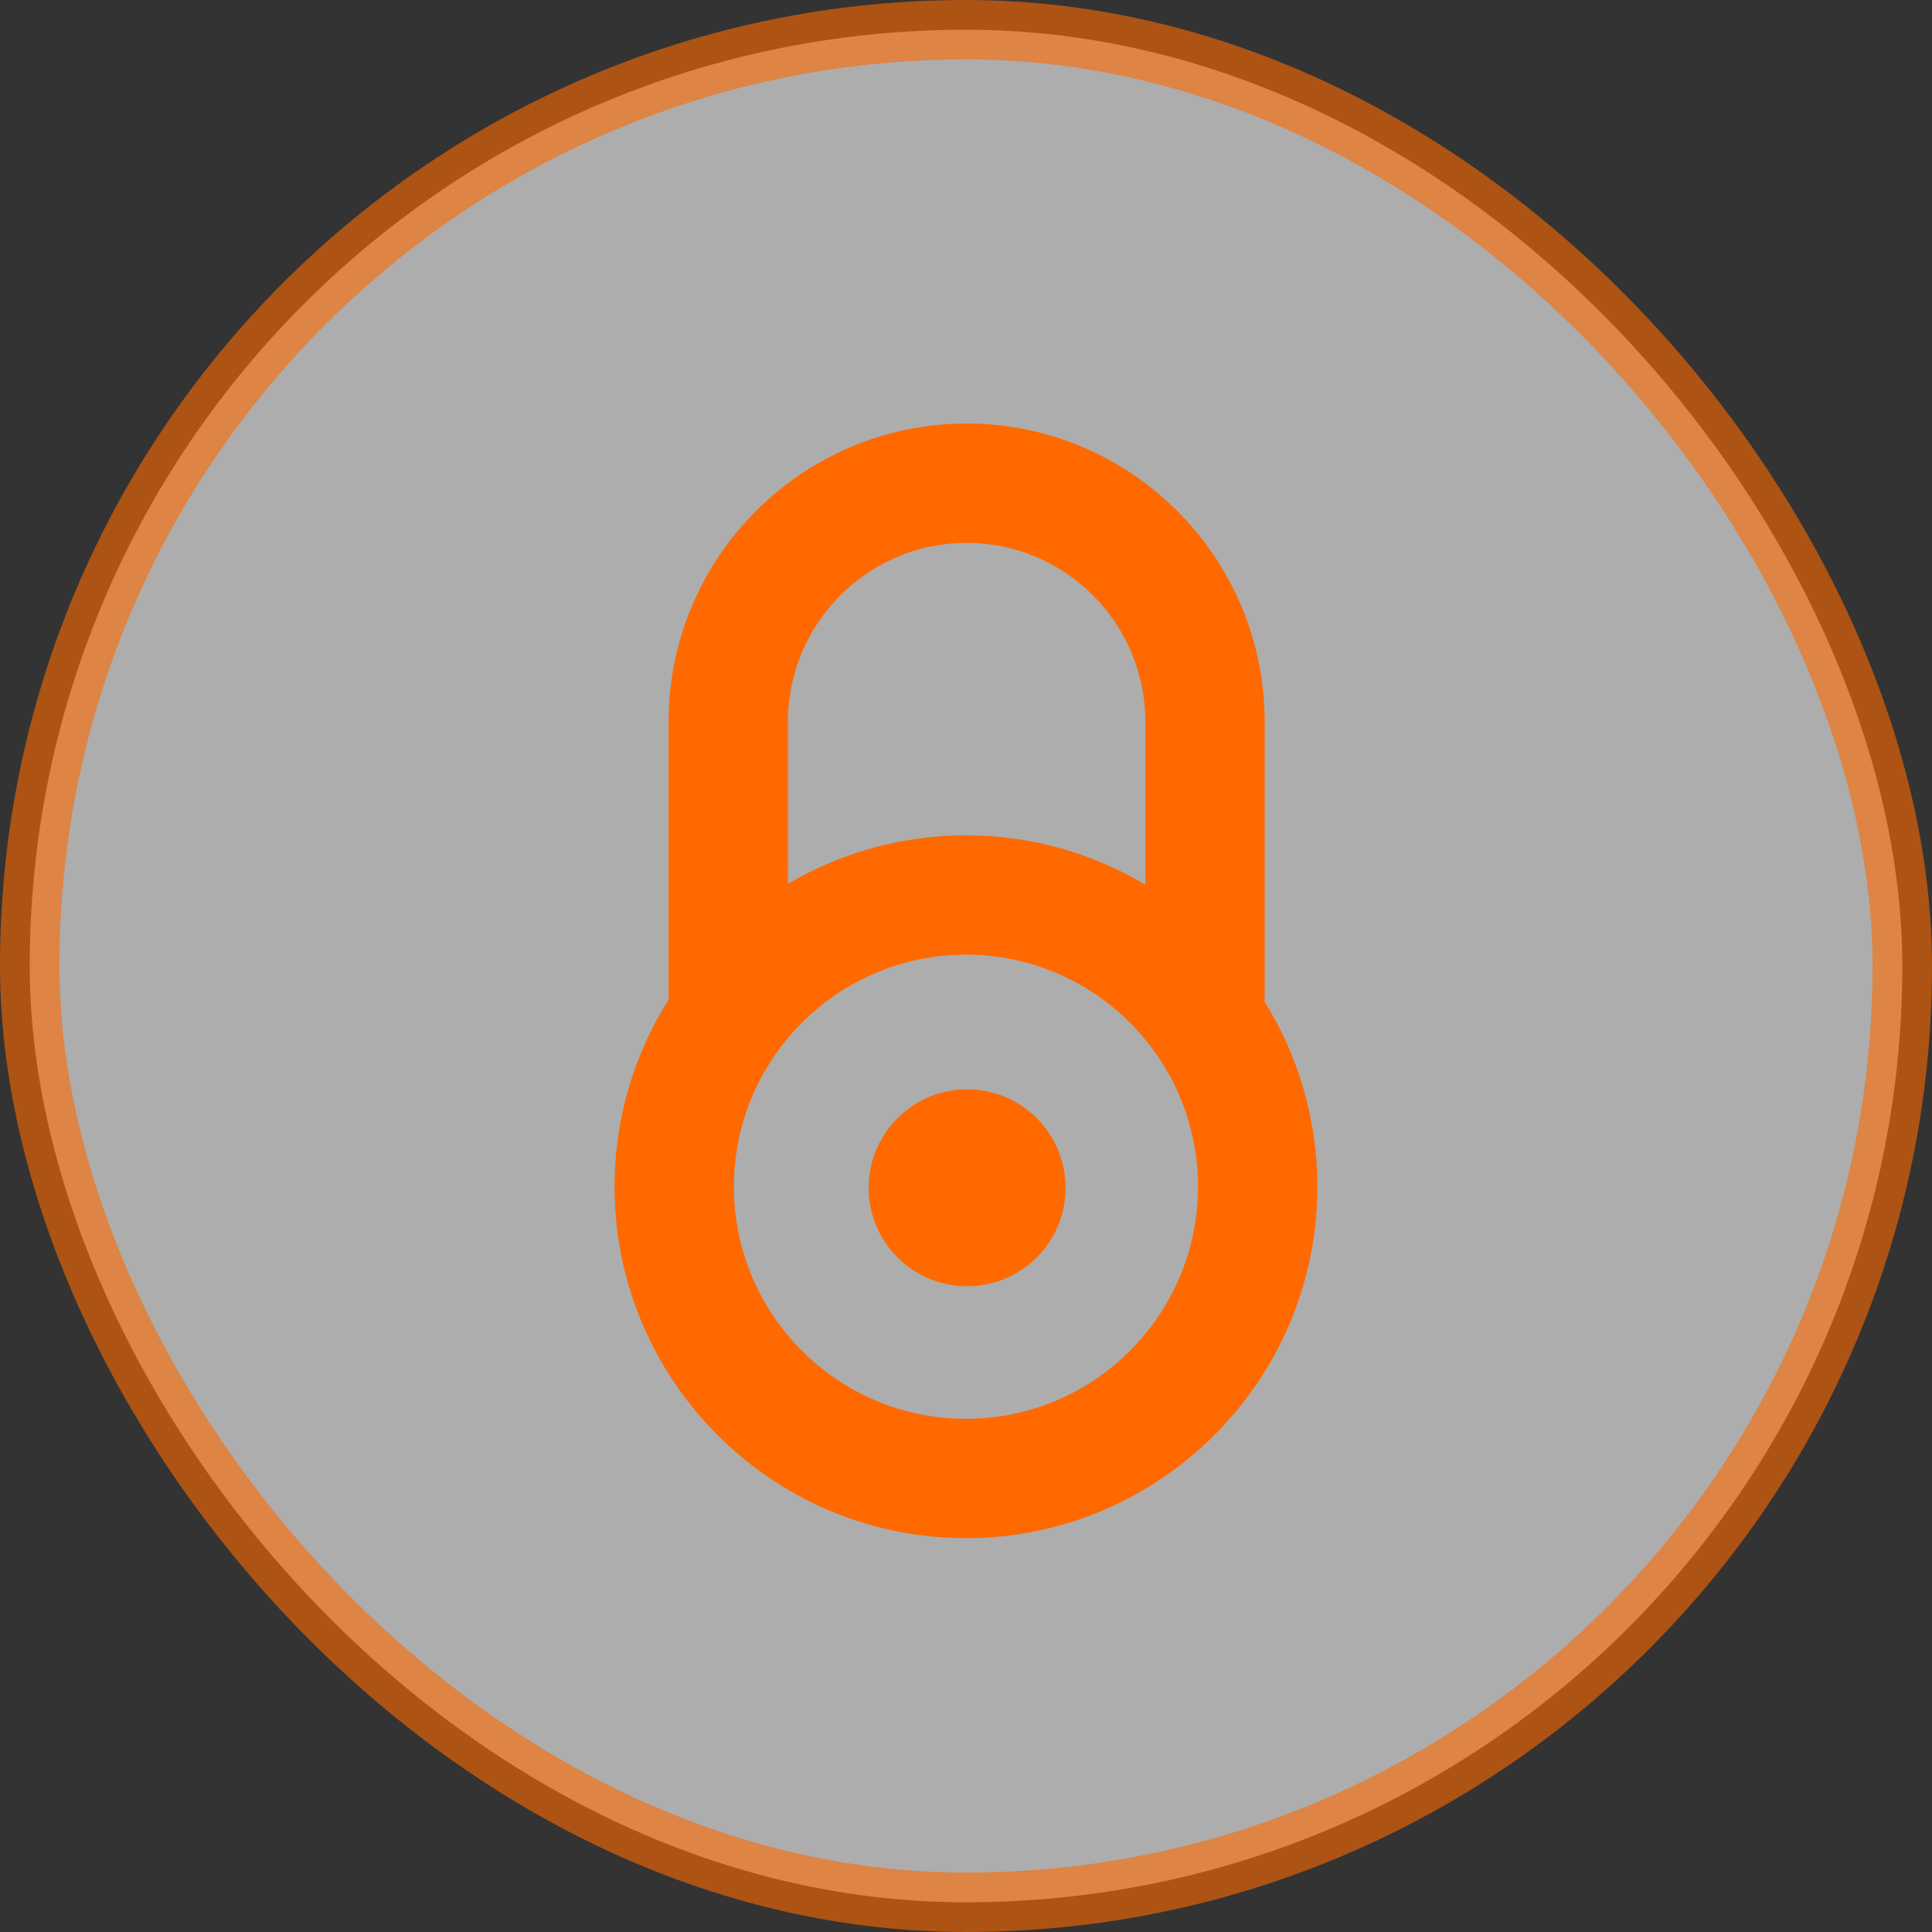 <svg width="65" height="65" viewBox="0 0 65 65" fill="none" xmlns="http://www.w3.org/2000/svg">
<rect x="0" y="0" width="65" height="65" fill="#333333" stroke="none"/>
<rect opacity="0.6" x="1" y="1" width="63" height="63" rx="31.5" fill="white" stroke="#FF6900" stroke-width="2"/>
<path d="M32.522 14.25C26.994 14.25 22.495 18.748 22.495 24.277V33.633C21.344 35.456 20.676 37.615 20.676 39.927C20.676 46.446 25.98 51.75 32.499 51.75C39.018 51.75 44.322 46.446 44.322 39.927C44.322 37.646 43.672 35.514 42.548 33.705V24.277C42.548 18.748 38.05 14.25 32.522 14.25ZM32.522 18.265C35.836 18.265 38.533 20.962 38.533 24.277V29.763C36.765 28.71 34.702 28.104 32.499 28.104C30.315 28.104 28.268 28.7 26.511 29.736V24.277C26.511 20.962 29.208 18.265 32.522 18.265ZM32.499 32.119C36.804 32.119 40.306 35.622 40.306 39.927C40.306 44.232 36.804 47.735 32.499 47.735C28.194 47.735 24.691 44.232 24.691 39.927C24.691 35.622 28.194 32.119 32.499 32.119ZM32.538 36.649C30.708 36.649 29.225 38.133 29.225 39.963C29.225 41.792 30.708 43.275 32.538 43.275C34.367 43.275 35.85 41.792 35.85 39.963C35.85 38.133 34.367 36.649 32.538 36.649Z" fill="#FF6900"/>
</svg>
